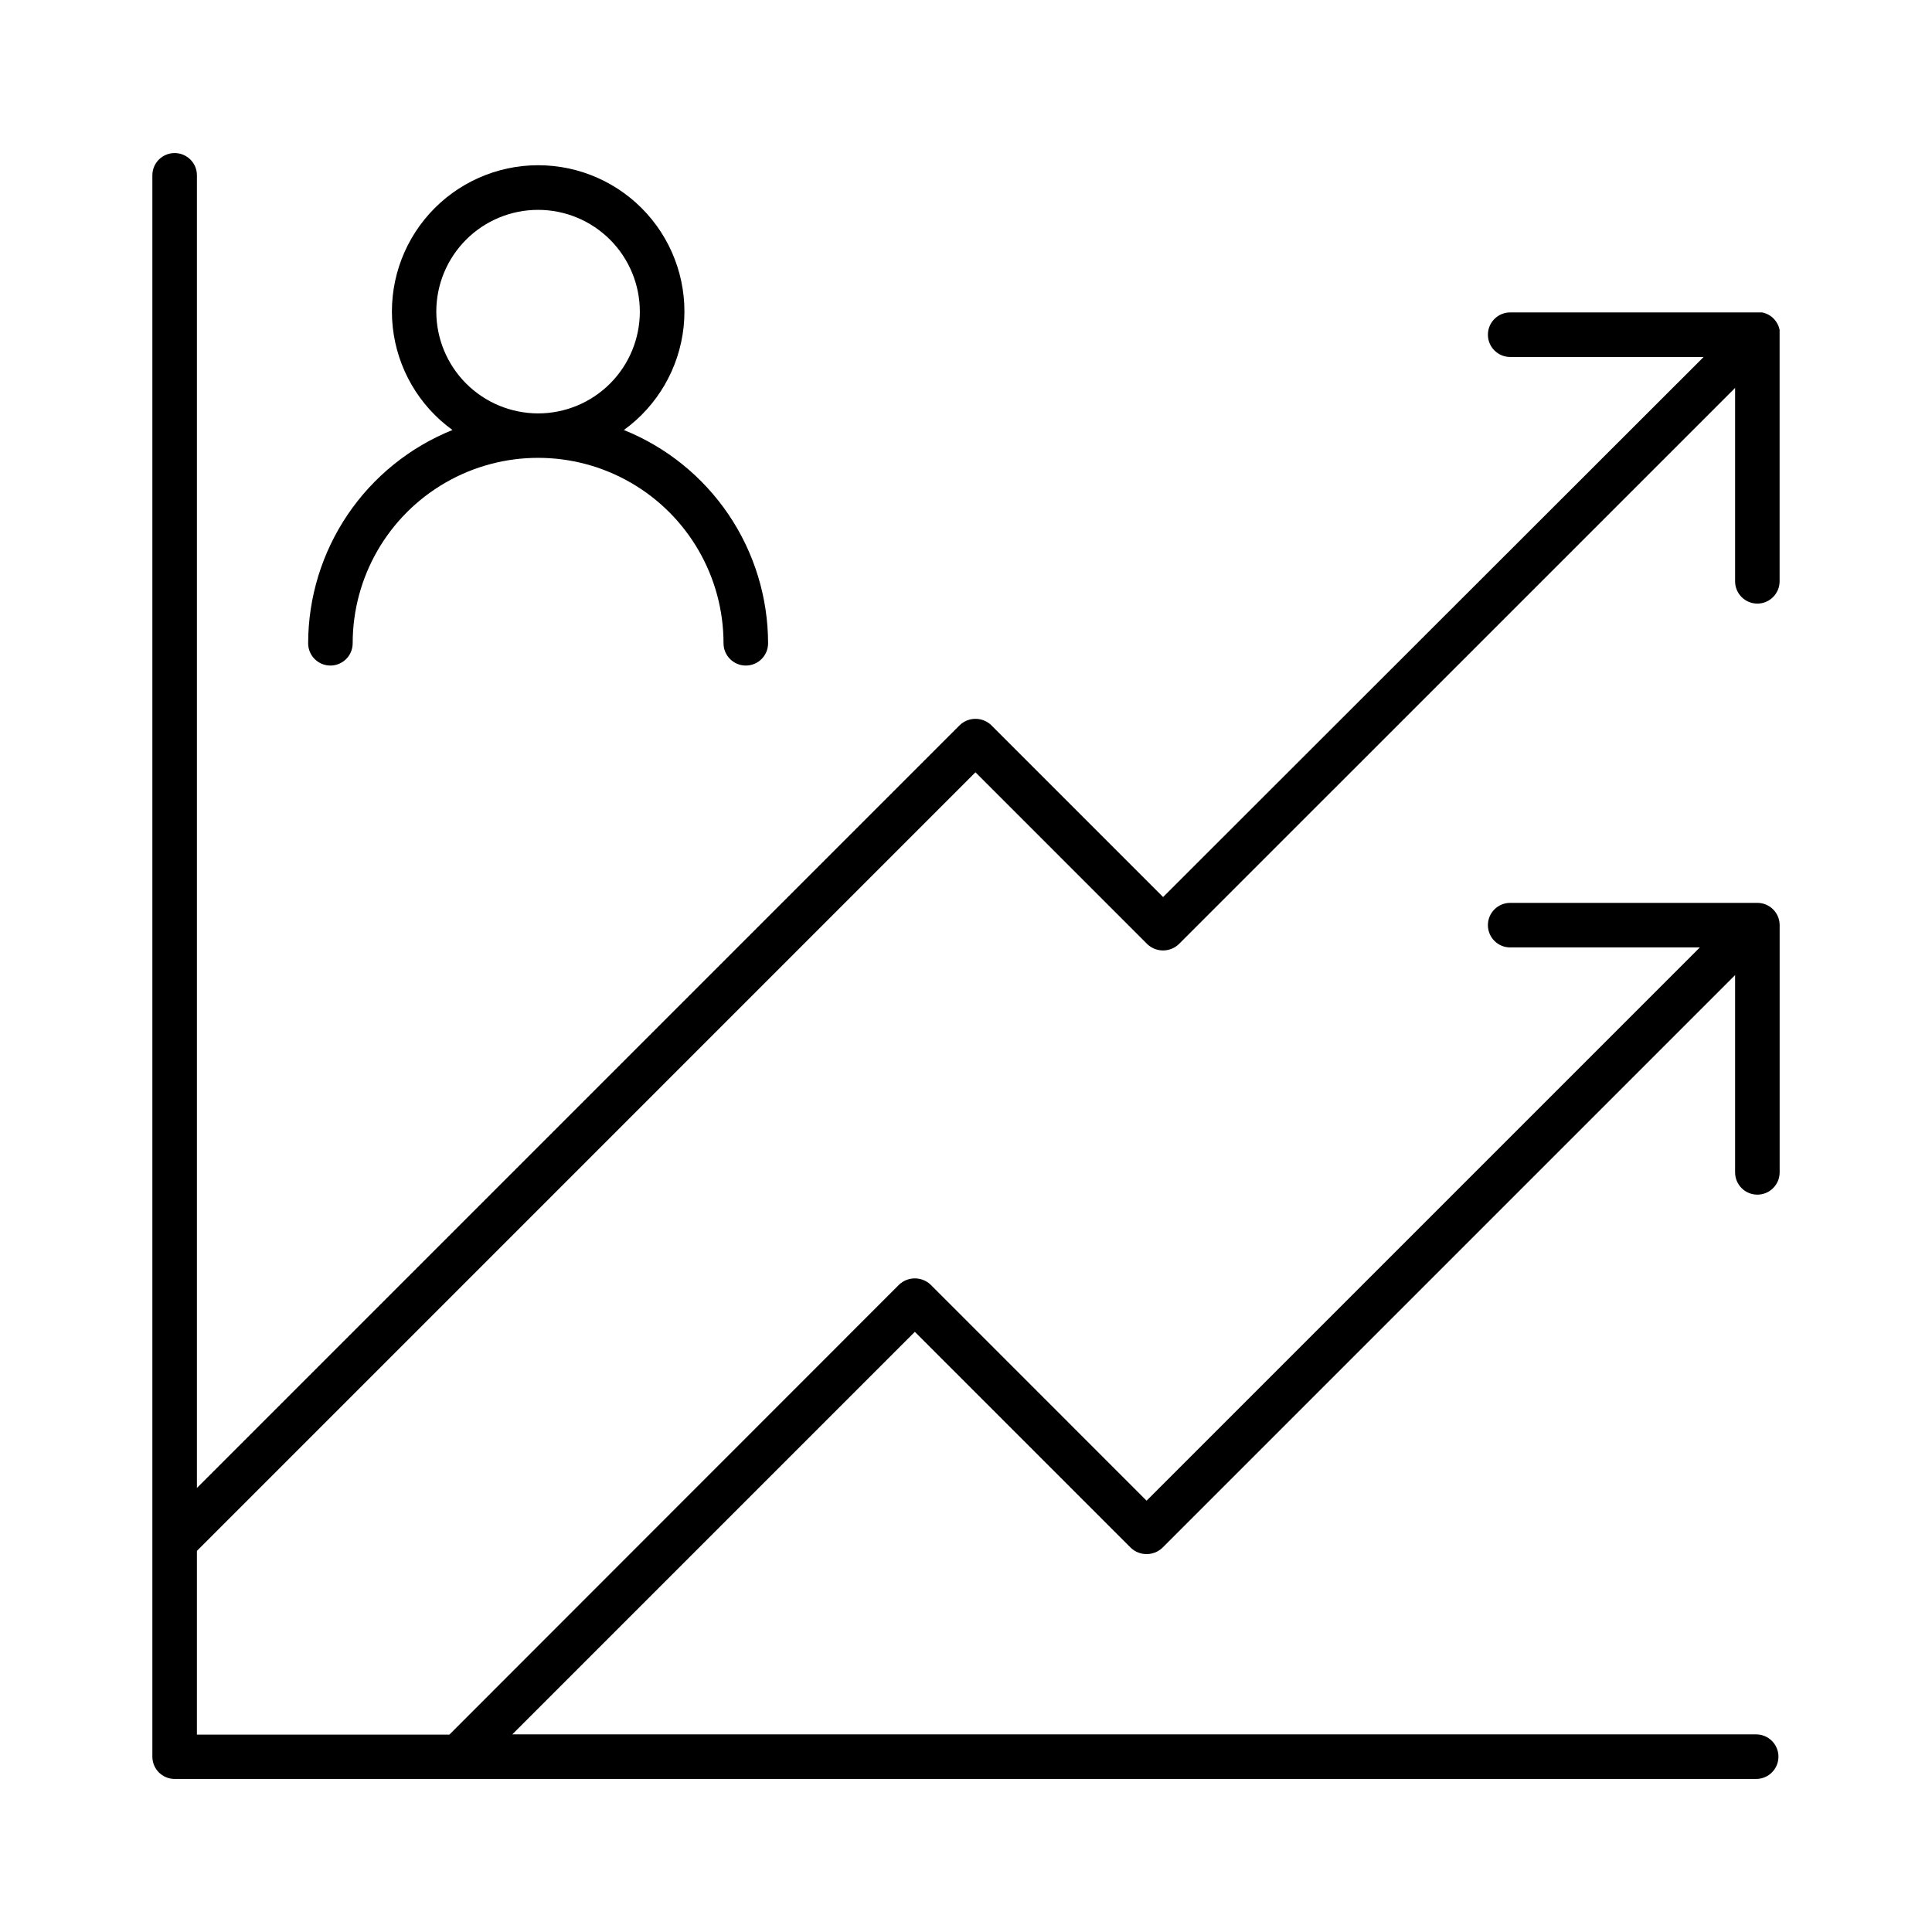 <?xml version="1.0" encoding="UTF-8"?>
<!-- Uploaded to: ICON Repo, www.iconrepo.com, Generator: ICON Repo Mixer Tools -->
<svg fill="#000000" width="800px" height="800px" version="1.1" viewBox="144 144 512 512" xmlns="http://www.w3.org/2000/svg">
 <g>
  <path d="m231.56 320.38c3.258 0 5.902-2.644 5.902-5.902 0-17.559 9.367-33.781 24.57-42.559s33.938-8.777 49.141 0 24.57 25 24.57 42.559c0 3.258 2.644 5.902 5.906 5.902 3.258 0 5.902-2.644 5.902-5.902-0.016-12.16-3.66-24.035-10.469-34.105-6.809-10.07-16.473-17.875-27.75-22.418 8.91-6.441 14.664-16.367 15.832-27.297 1.164-10.934-2.367-21.848-9.719-30.023-7.352-8.18-17.828-12.848-28.824-12.848s-21.473 4.668-28.824 12.848c-7.352 8.176-10.883 19.09-9.715 30.023 1.164 10.93 6.918 20.855 15.828 27.297-11.281 4.539-20.953 12.344-27.77 22.418-6.812 10.07-10.465 21.953-10.477 34.113 0.004 3.254 2.641 5.891 5.894 5.894zm28.062-93.805c0.004-7.152 2.848-14.012 7.906-19.066 5.059-5.059 11.918-7.898 19.07-7.894 7.152 0 14.012 2.844 19.07 7.902 5.055 5.059 7.898 11.918 7.894 19.07 0 7.152-2.84 14.012-7.898 19.07-5.059 5.059-11.918 7.898-19.07 7.898-7.152-0.012-14.008-2.856-19.066-7.914-5.055-5.059-7.898-11.914-7.906-19.066z"/>
  <path d="m609.71 303.96c3.258 0 5.902-2.644 5.902-5.906v-65.484c0.008-0.191 0.008-0.387 0-0.582v-0.277-0.297c0-0.098-0.051-0.207-0.078-0.305v0.004c-0.02-0.086-0.043-0.172-0.07-0.254 0-0.098-0.07-0.195-0.098-0.297l-0.09-0.246c0-0.098-0.09-0.188-0.137-0.285l-0.109-0.234-0.176-0.285-0.117-0.207c-0.078-0.117-0.168-0.227-0.246-0.336-0.035-0.039-0.07-0.082-0.098-0.129-0.254-0.305-0.531-0.586-0.836-0.836l-0.129-0.098-0.336-0.246-0.207-0.117-0.285-0.176-0.234-0.109-0.285-0.137-0.234-0.078-0.305-0.109-0.254-0.07-0.305-0.07h-0.578c-0.191-0.008-0.387-0.008-0.578 0h-65.613c-3.262 0-5.906 2.644-5.906 5.906s2.644 5.902 5.906 5.902h51.266l-143.25 143.12-45.559-45.559c-2.336-2.215-5.992-2.215-8.328 0l-202.16 202.16v-347.86c0-3.262-2.644-5.902-5.906-5.902-3.262 0-5.902 2.641-5.902 5.902v419.07c0 3.262 2.641 5.906 5.902 5.906h419.12c3.262 0 5.906-2.644 5.906-5.906s-2.644-5.902-5.906-5.902h-329.64l106.68-106.68 57.25 57.25c2.344 2.203 5.992 2.203 8.336 0l151.79-151.79v52.281-0.004c0 3.262 2.641 5.906 5.902 5.906s5.906-2.644 5.906-5.906v-65.512c0-3.262-2.644-5.906-5.906-5.906h-65.504c-3.262 0-5.906 2.644-5.906 5.906 0 3.258 2.644 5.902 5.906 5.902h50.262l-146.62 146.62-57.25-57.258c-2.34-2.203-5.992-2.203-8.332 0l-119.18 119.25h-66.914l0.004-48.688 206.32-206.34 45.551 45.559c2.336 2.211 5.996 2.211 8.332 0l147.43-147.42v51.266c0.004 3.254 2.641 5.887 5.894 5.894z"/>
 </g>
</svg>